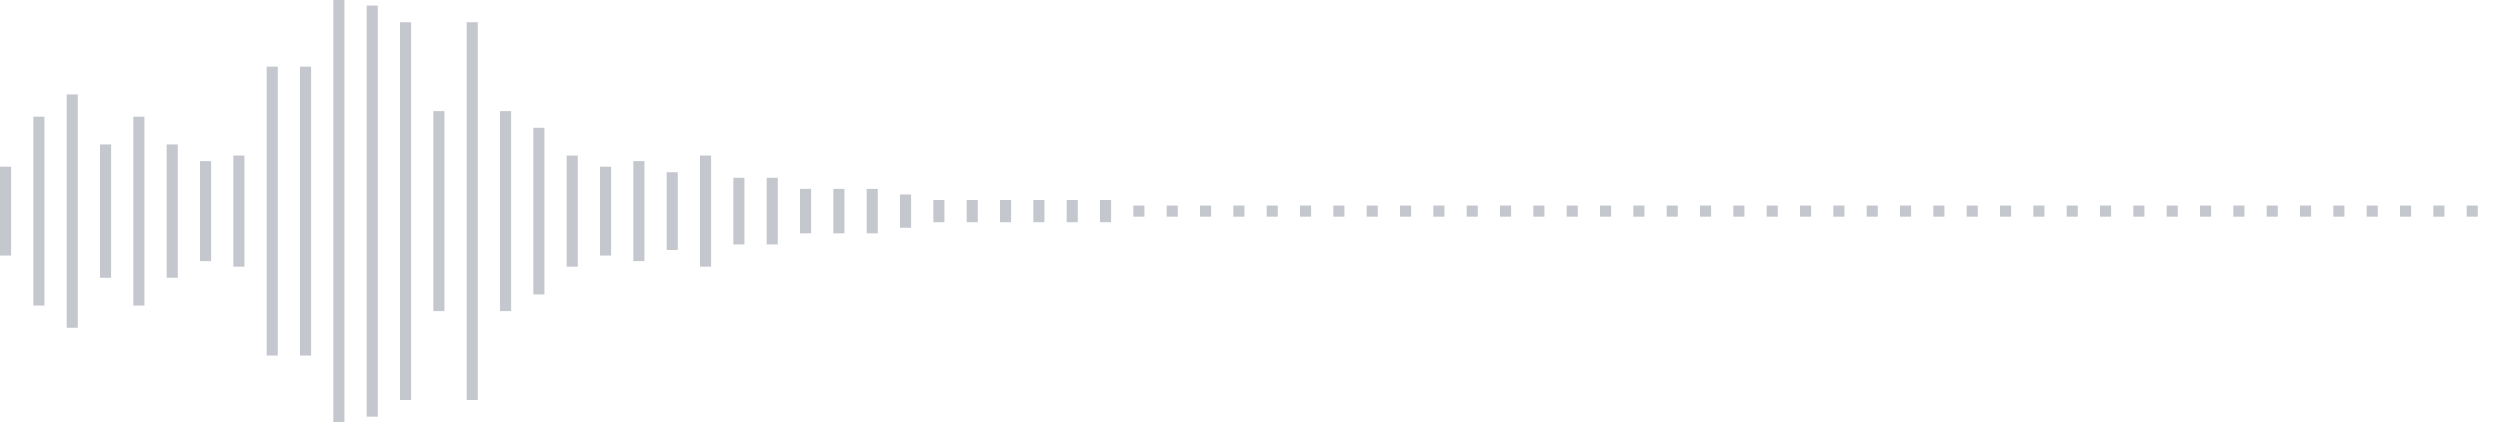 <svg xmlns="http://www.w3.org/2000/svg" xmlns:xlink="http://www.w3/org/1999/xlink" viewBox="0 0 225 38" preserveAspectRatio="none" width="100%" height="100%" fill="#C4C8CE"><g id="waveform-bed49ef7-0e08-4f5b-bb36-c80fb06ffe9d"><rect x="0" y="15.0" width="1" height="8"/><rect x="3" y="10.5" width="1" height="17"/><rect x="6" y="8.5" width="1" height="21"/><rect x="9" y="13.0" width="1" height="12"/><rect x="12" y="10.5" width="1" height="17"/><rect x="15" y="13.0" width="1" height="12"/><rect x="18" y="14.5" width="1" height="9"/><rect x="21" y="14.0" width="1" height="10"/><rect x="24" y="6.0" width="1" height="26"/><rect x="27" y="6.0" width="1" height="26"/><rect x="30" y="-0.5" width="1" height="39"/><rect x="33" y="0.5" width="1" height="37"/><rect x="36" y="2.0" width="1" height="34"/><rect x="39" y="10.0" width="1" height="18"/><rect x="42" y="2.0" width="1" height="34"/><rect x="45" y="10.0" width="1" height="18"/><rect x="48" y="11.5" width="1" height="15"/><rect x="51" y="14.0" width="1" height="10"/><rect x="54" y="15.0" width="1" height="8"/><rect x="57" y="14.5" width="1" height="9"/><rect x="60" y="15.5" width="1" height="7"/><rect x="63" y="14.0" width="1" height="10"/><rect x="66" y="16.0" width="1" height="6"/><rect x="69" y="16.0" width="1" height="6"/><rect x="72" y="17.0" width="1" height="4"/><rect x="75" y="17.0" width="1" height="4"/><rect x="78" y="17.0" width="1" height="4"/><rect x="81" y="17.5" width="1" height="3"/><rect x="84" y="18.0" width="1" height="2"/><rect x="87" y="18.0" width="1" height="2"/><rect x="90" y="18.0" width="1" height="2"/><rect x="93" y="18.0" width="1" height="2"/><rect x="96" y="18.0" width="1" height="2"/><rect x="99" y="18.0" width="1" height="2"/><rect x="102" y="18.5" width="1" height="1"/><rect x="105" y="18.5" width="1" height="1"/><rect x="108" y="18.5" width="1" height="1"/><rect x="111" y="18.5" width="1" height="1"/><rect x="114" y="18.5" width="1" height="1"/><rect x="117" y="18.5" width="1" height="1"/><rect x="120" y="18.5" width="1" height="1"/><rect x="123" y="18.5" width="1" height="1"/><rect x="126" y="18.5" width="1" height="1"/><rect x="129" y="18.5" width="1" height="1"/><rect x="132" y="18.5" width="1" height="1"/><rect x="135" y="18.5" width="1" height="1"/><rect x="138" y="18.5" width="1" height="1"/><rect x="141" y="18.5" width="1" height="1"/><rect x="144" y="18.5" width="1" height="1"/><rect x="147" y="18.5" width="1" height="1"/><rect x="150" y="18.5" width="1" height="1"/><rect x="153" y="18.5" width="1" height="1"/><rect x="156" y="18.5" width="1" height="1"/><rect x="159" y="18.5" width="1" height="1"/><rect x="162" y="18.5" width="1" height="1"/><rect x="165" y="18.5" width="1" height="1"/><rect x="168" y="18.5" width="1" height="1"/><rect x="171" y="18.5" width="1" height="1"/><rect x="174" y="18.5" width="1" height="1"/><rect x="177" y="18.5" width="1" height="1"/><rect x="180" y="18.5" width="1" height="1"/><rect x="183" y="18.5" width="1" height="1"/><rect x="186" y="18.5" width="1" height="1"/><rect x="189" y="18.5" width="1" height="1"/><rect x="192" y="18.5" width="1" height="1"/><rect x="195" y="18.5" width="1" height="1"/><rect x="198" y="18.5" width="1" height="1"/><rect x="201" y="18.5" width="1" height="1"/><rect x="204" y="18.5" width="1" height="1"/><rect x="207" y="18.5" width="1" height="1"/><rect x="210" y="18.5" width="1" height="1"/><rect x="213" y="18.5" width="1" height="1"/><rect x="216" y="18.5" width="1" height="1"/><rect x="219" y="18.5" width="1" height="1"/><rect x="222" y="18.5" width="1" height="1"/></g></svg>
